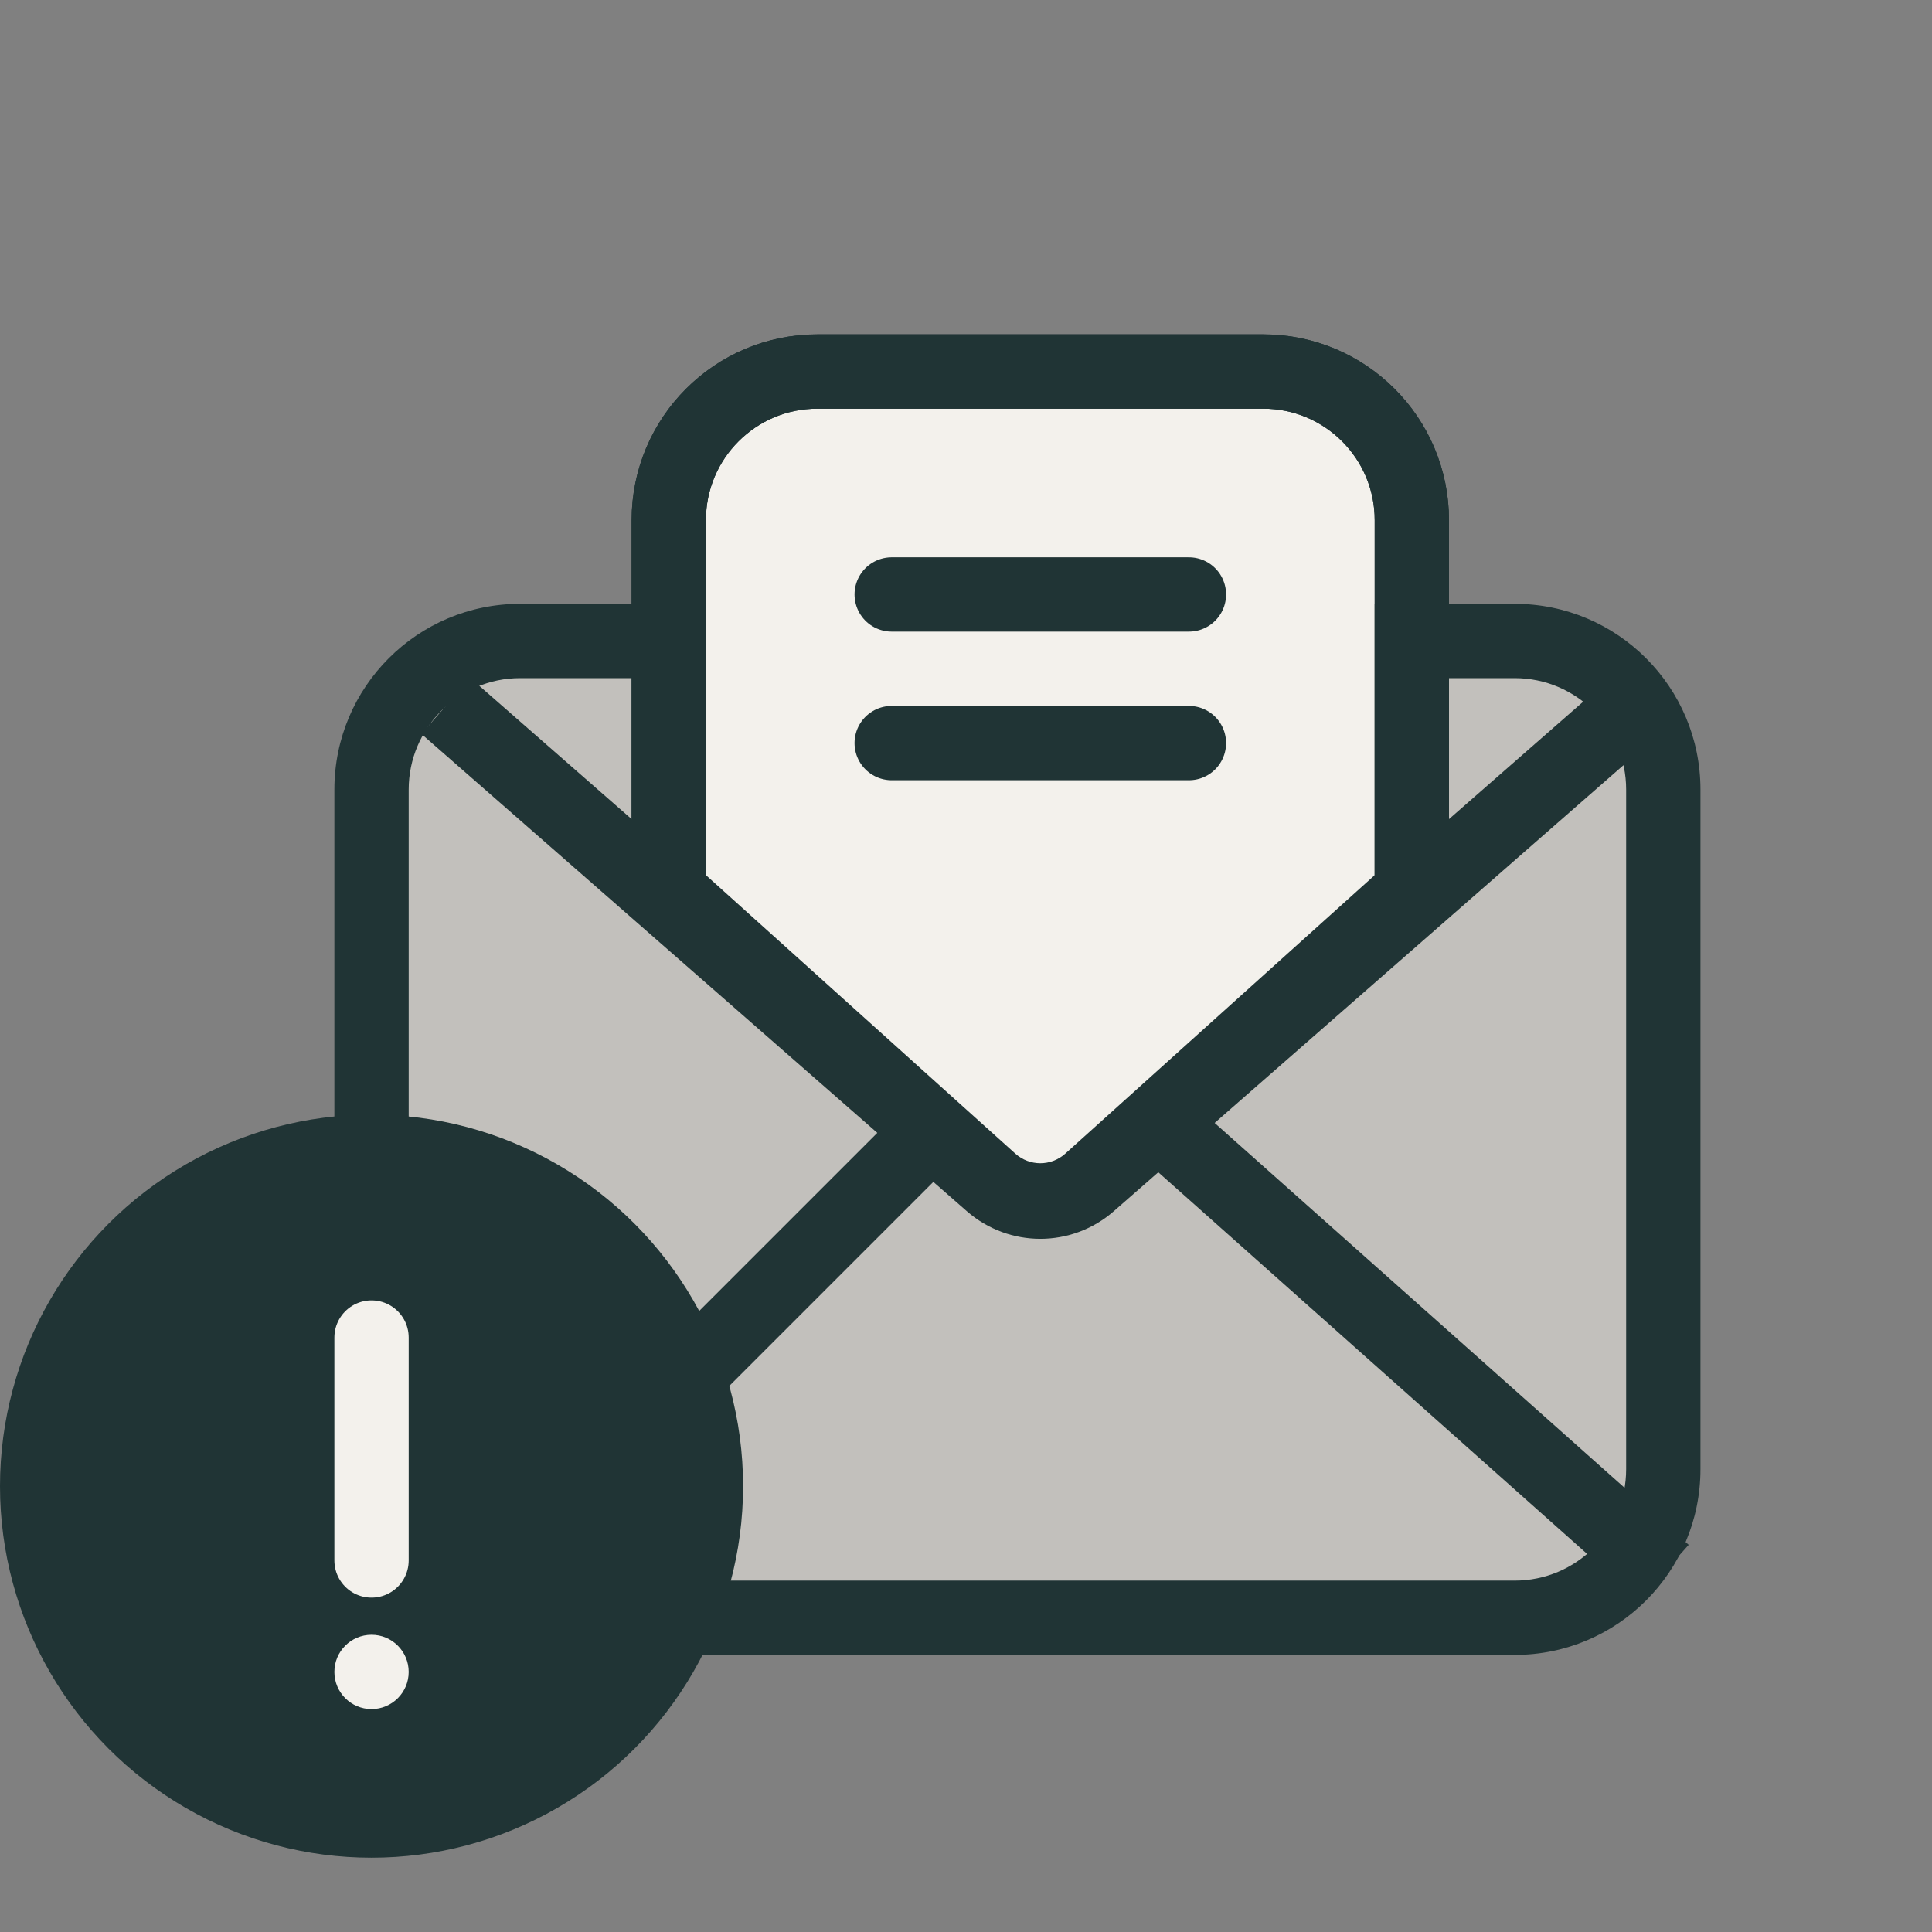 <svg width="26" height="26" viewBox="0 0 26 26" fill="none" xmlns="http://www.w3.org/2000/svg">
<rect x="0" y="0" width="26" height="26" fill="#808080" stroke="none"/>
<path d="M17 5L11 5C9.895 5 9 5.895 9 7L9 12L9 14.5C9 15.605 9.895 16.5 11 16.5L17 16.5C18.105 16.5 19 15.605 19 14.5L19 12L19 7C19 5.895 18.105 5 17 5Z" fill="#F3F1EC" stroke="#203435"/>
<path fill-rule="evenodd" clip-rule="evenodd" d="M9 8.626L9 12L13.331 15.898C13.711 16.24 14.289 16.24 14.669 15.898L19 12L19 8.626H20.384C21.489 8.626 22.384 9.521 22.384 10.626V19.771C22.384 20.876 21.489 21.771 20.384 21.771L7 21.771C5.895 21.771 5 20.876 5 19.771V10.626C5 9.521 5.895 8.626 7 8.626H9Z" fill="#C2C0BC"/>
<path d="M9 8.626L9.5 8.626V8.126H9V8.626ZM9 12H8.5V12.223L8.666 12.372L9 12ZM13.331 15.898L12.997 16.27V16.27L13.331 15.898ZM14.669 15.898L15.003 16.27V16.27L14.669 15.898ZM19 12L19.334 12.372L19.5 12.223V12L19 12ZM19 8.626V8.126H18.5V8.626L19 8.626ZM20.384 21.771V21.271V21.771ZM7 21.771V22.271V21.771ZM8.5 8.626L8.5 12H9.5V8.626L8.5 8.626ZM8.666 12.372L12.997 16.27L13.665 15.526L9.334 11.628L8.666 12.372ZM12.997 16.27C13.567 16.783 14.433 16.783 15.003 16.27L14.335 15.526C14.144 15.697 13.856 15.697 13.665 15.526L12.997 16.27ZM15.003 16.27L19.334 12.372L18.666 11.628L14.335 15.526L15.003 16.27ZM19.5 12L19.5 8.626L18.5 8.626L18.5 12L19.5 12ZM19 9.126H20.384V8.126H19V9.126ZM20.384 9.126C21.213 9.126 21.884 9.798 21.884 10.626H22.884C22.884 9.245 21.765 8.126 20.384 8.126V9.126ZM21.884 10.626V19.771H22.884V10.626H21.884ZM21.884 19.771C21.884 20.6 21.213 21.271 20.384 21.271V22.271C21.765 22.271 22.884 21.152 22.884 19.771H21.884ZM20.384 21.271L7 21.271V22.271L20.384 22.271V21.271ZM7 21.271C6.172 21.271 5.5 20.6 5.5 19.771H4.5C4.5 21.152 5.619 22.271 7 22.271V21.271ZM5.5 19.771V10.626H4.5V19.771H5.5ZM5.5 10.626C5.5 9.798 6.172 9.126 7 9.126V8.126C5.619 8.126 4.5 9.245 4.5 10.626H5.5ZM7 9.126H9V8.126H7V9.126Z" fill="#203435"/>
<path d="M9 12L9 7C9 5.895 9.895 5 11 5L17 5C18.105 5 19 5.895 19 7L19 12" stroke="#203435"/>
<path d="M16 8L12 8" stroke="#203435" stroke-linecap="round"/>
<path d="M16 10L12 10" stroke="#203435" stroke-linecap="round"/>
<path d="M6 9.5L13.341 15.924C13.719 16.254 14.281 16.254 14.659 15.924L22 9.5" stroke="#203435" stroke-linejoin="round"/>
<path d="M6 21.759L12.417 15.342" stroke="#203435" stroke-linejoin="round"/>
<path d="M22.393 21.163L15.468 15" stroke="#203435" stroke-linejoin="round"/>
<circle cx="5" cy="20" r="5" fill="#203435"/>
<path fill-rule="evenodd" clip-rule="evenodd" d="M5 23C4.724 23 4.5 22.776 4.5 22.5C4.5 22.224 4.724 22 5 22C5.276 22 5.5 22.224 5.5 22.5C5.5 22.776 5.276 23 5 23Z" fill="#F3F1EC"/>
<path d="M5 18L5 21" stroke="#F3F1EC" stroke-linecap="round"/>
</svg>
